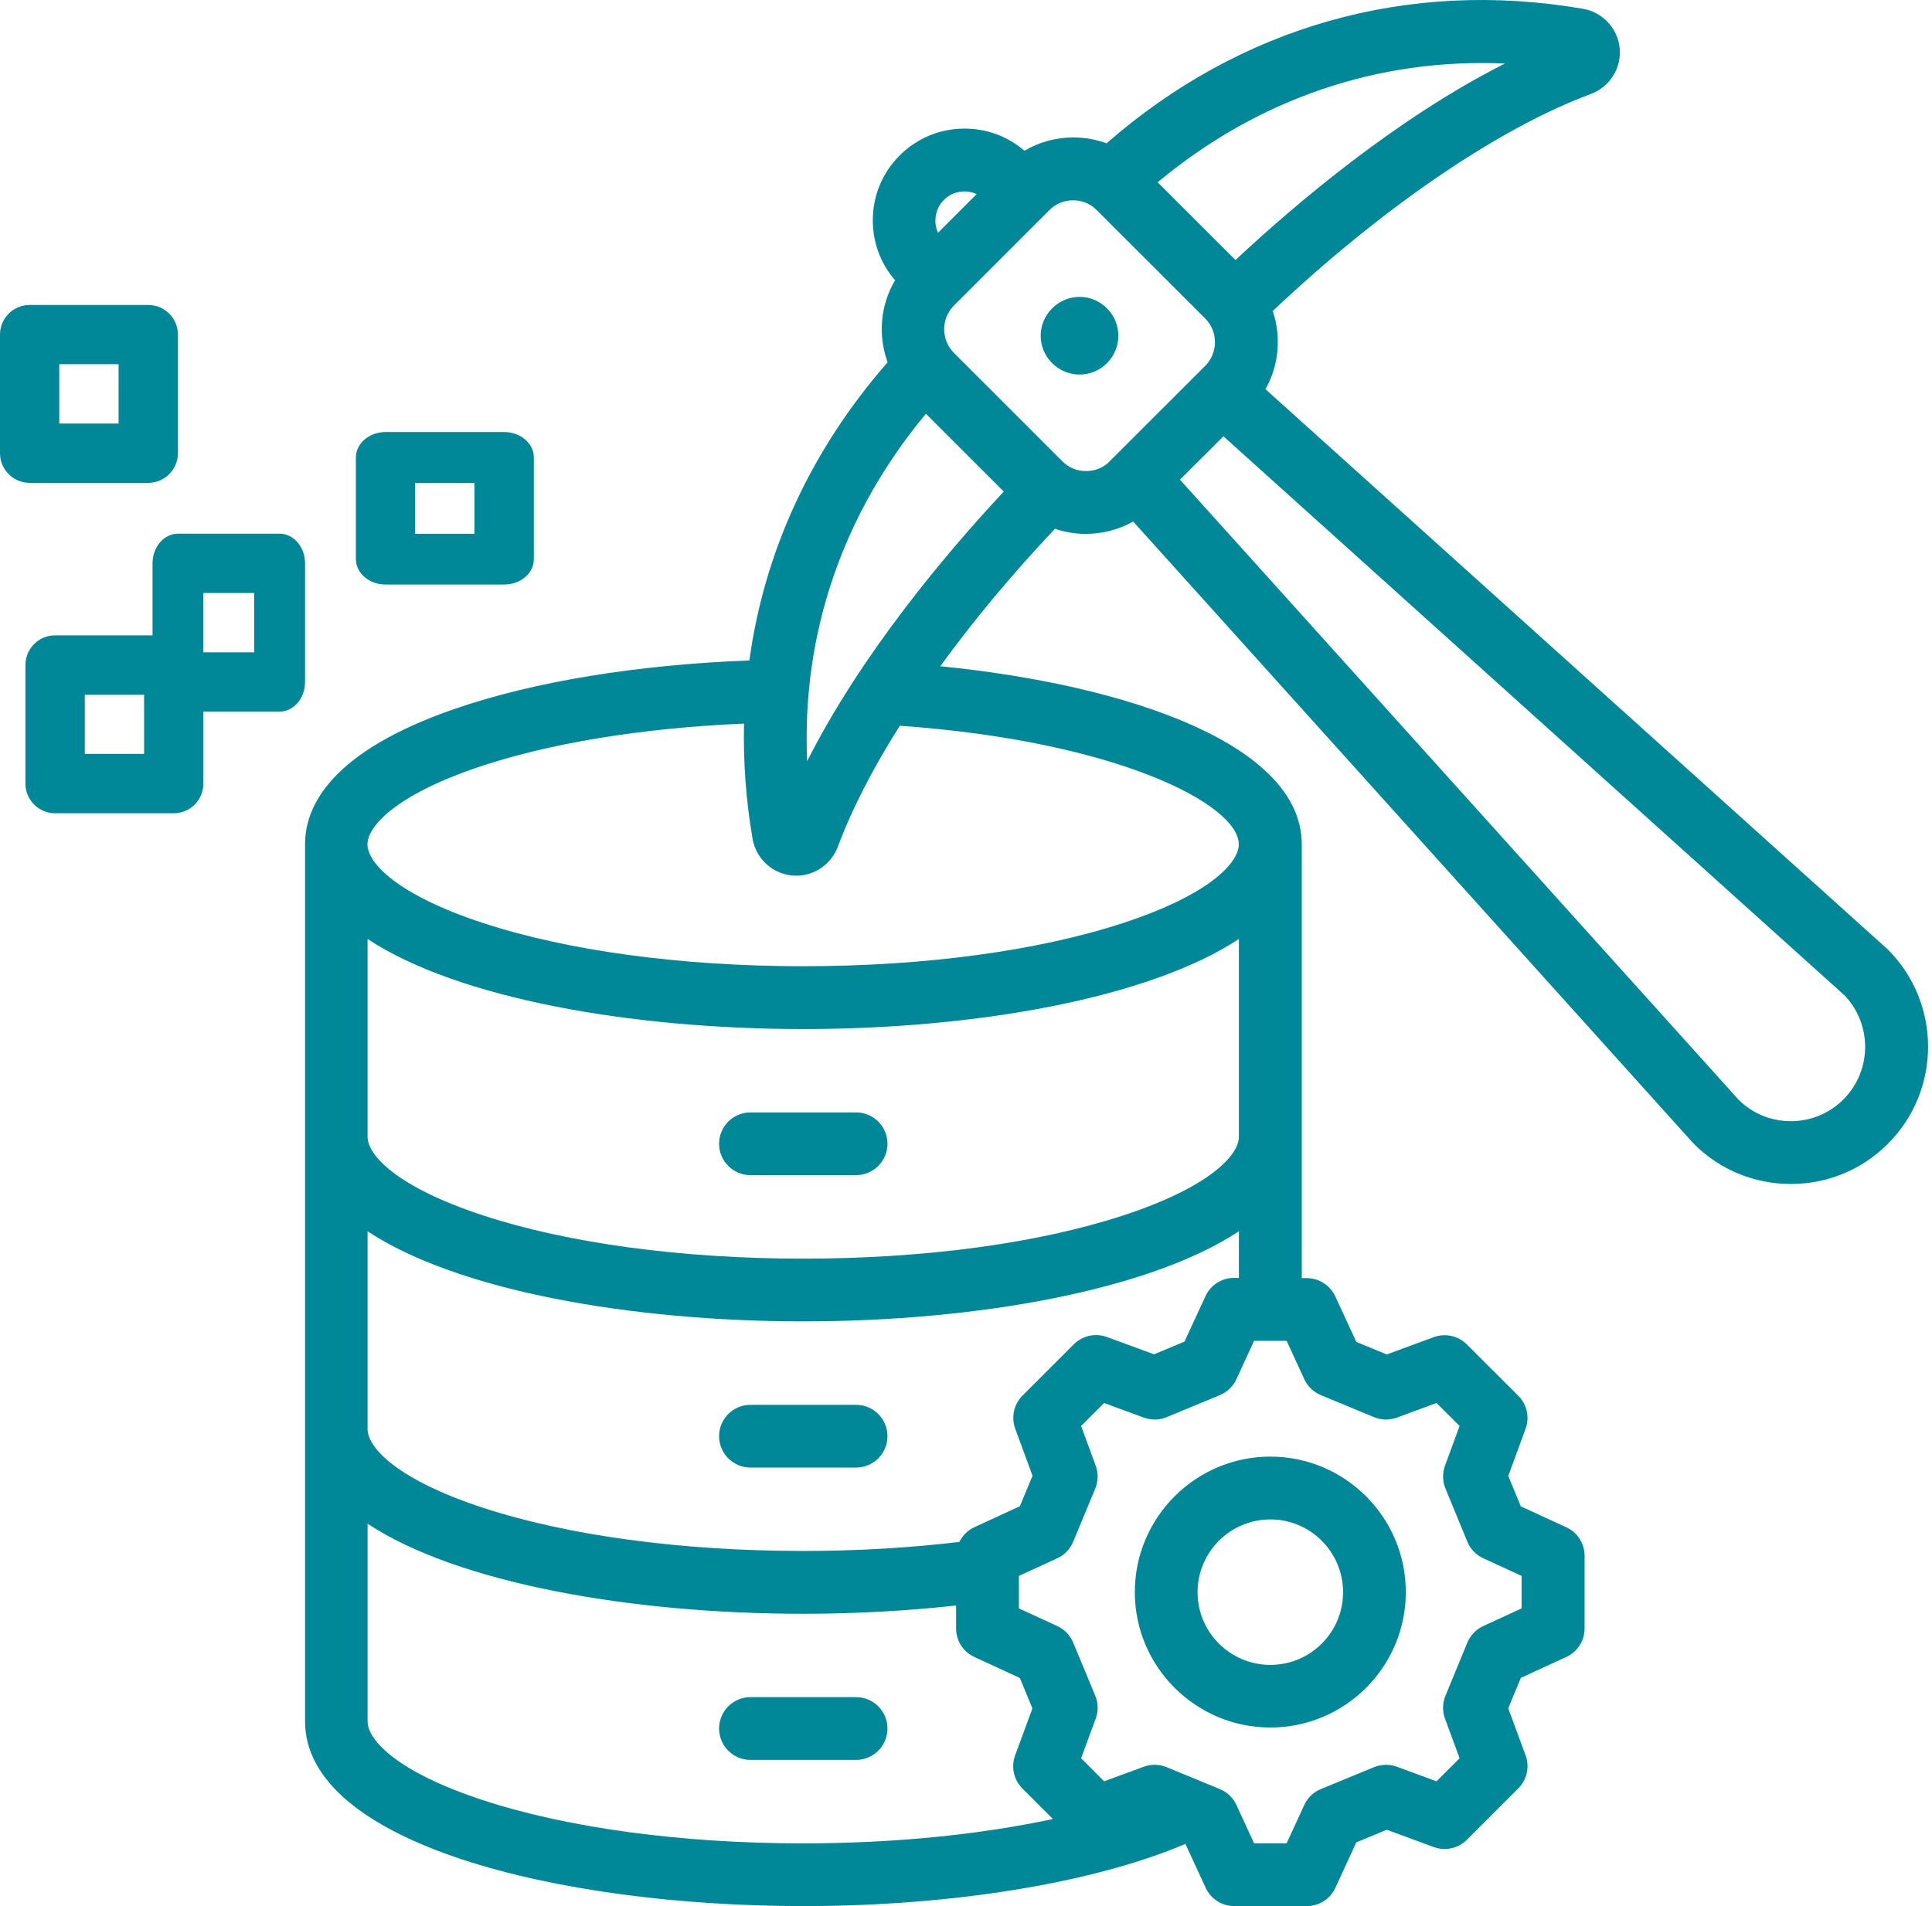 <svg width="76" height="75" viewBox="0 0 76 75" fill="none" xmlns="http://www.w3.org/2000/svg">
<path d="M6.833 32H2.167C1.523 32 1 31.477 1 30.833V26.167C1 25.523 1.523 25 2.167 25H6.833C7.477 25 8 25.523 8 26.167V30.833C8 31.48 7.477 32 6.833 32ZM3.335 29.665H5.669V27.338H3.335V29.665Z" fill="#008899"/>
<path d="M10.999 28H7.001C6.449 28 6 27.477 6 26.833V22.167C6 21.523 6.449 21 7.001 21H10.999C11.551 21 12 21.523 12 22.167V26.83C12 27.477 11.551 28 10.999 28ZM7.998 25.667H9.999V23.333H7.998V25.667Z" fill="#008899"/>
<path d="M5.833 19H1.167C0.523 19 0 18.477 0 17.833V13.167C0 12.523 0.523 12 1.167 12H5.833C6.477 12 7 12.523 7 13.167V17.833C6.996 18.477 6.473 19 5.833 19ZM2.331 16.665H4.665V14.331H2.331V16.665Z" fill="#008899"/>
<path d="M19.833 23H15.167C14.523 23 14 22.551 14 22V18C14 17.449 14.523 17 15.167 17H19.833C20.477 17 21 17.449 21 18V22.003C21 22.555 20.48 23 19.833 23ZM16.331 21.005H18.665V19.004H16.331V21.005Z" fill="#008899"/>
<path d="M34.911 45.005C34.911 45.686 34.358 46.239 33.677 46.239H29.521C28.84 46.239 28.287 45.686 28.287 45.005C28.287 44.324 28.84 43.771 29.521 43.771H33.677C34.358 43.771 34.911 44.324 34.911 45.005ZM33.677 55.277H29.521C28.84 55.277 28.287 55.83 28.287 56.511C28.287 57.192 28.84 57.745 29.521 57.745H33.677C34.358 57.745 34.911 57.192 34.911 56.511C34.911 55.83 34.358 55.277 33.677 55.277ZM33.677 66.779H29.521C28.84 66.779 28.287 67.332 28.287 68.013C28.287 68.695 28.84 69.248 29.521 69.248H33.677C34.358 69.248 34.911 68.695 34.911 68.013C34.911 67.332 34.358 66.779 33.677 66.779ZM74.263 45.008C73.245 46.026 71.891 46.587 70.448 46.587C69.005 46.587 67.65 46.026 66.632 45.008L66.588 44.961L44.576 20.521C44.02 20.836 43.382 21.004 42.723 21.008H42.719C42.298 21.008 41.888 20.938 41.5 20.806C39.819 22.586 38.292 24.417 36.989 26.215C44.375 26.951 51.208 29.291 51.208 33.224V50.292H51.406C51.889 50.292 52.325 50.575 52.527 51.01L53.354 52.801L54.552 53.295L56.401 52.614C56.852 52.449 57.361 52.559 57.701 52.9L59.726 54.921C60.067 55.262 60.18 55.771 60.012 56.221L59.331 58.074L59.825 59.272L61.616 60.096C62.055 60.297 62.334 60.736 62.334 61.216V64.076C62.334 64.56 62.052 64.995 61.616 65.197L59.825 66.021L59.331 67.218L60.012 69.067C60.18 69.518 60.067 70.027 59.726 70.368L57.701 72.393C57.361 72.733 56.852 72.843 56.401 72.678L54.552 71.997L53.354 72.492L52.53 74.282C52.329 74.722 51.889 75 51.41 75H48.55C48.066 75 47.631 74.718 47.429 74.282L46.631 72.554C43.009 74.092 37.465 75 31.606 75C21.861 75 12 72.502 12 67.731V33.217C12 31.716 13.018 29.577 17.878 27.896C20.986 26.82 25.073 26.153 29.479 25.988C30.064 21.7 31.91 17.694 34.917 14.255C34.532 13.201 34.627 12.014 35.21 11.029C34.646 10.377 34.334 9.55 34.334 8.671C34.334 7.7 34.712 6.792 35.393 6.115C36.07 5.437 36.975 5.06 37.945 5.06C38.82 5.06 39.644 5.368 40.3 5.932C40.875 5.591 41.534 5.408 42.222 5.408H42.226C42.68 5.408 43.12 5.488 43.53 5.639C48.792 1.039 55.384 -0.84 62.275 0.347C63.048 0.483 63.641 1.12 63.714 1.9C63.788 2.676 63.326 3.416 62.59 3.694C58.935 5.049 54.34 8.198 50.066 12.238C50.407 13.248 50.312 14.369 49.781 15.314L74.25 37.348L74.272 37.37C76.37 39.476 76.37 42.896 74.272 44.998L74.263 45.008ZM45.539 7.173L48.6 10.231C51.024 7.968 54.957 4.646 59.198 2.5C54.207 2.277 49.48 3.892 45.539 7.173H45.539ZM36.794 8.678C36.794 8.846 36.83 9.011 36.9 9.158L38.419 7.638C38.273 7.568 38.108 7.532 37.94 7.532C37.632 7.532 37.347 7.649 37.134 7.865C36.914 8.081 36.797 8.367 36.797 8.674L36.794 8.678ZM31.755 29.944C33.897 25.707 37.222 21.77 39.485 19.342L36.424 16.28C33.146 20.217 31.531 24.945 31.751 29.939L31.755 29.944ZM31.597 72.533C35.149 72.533 38.559 72.189 41.419 71.573L40.218 70.372C39.877 70.032 39.767 69.526 39.932 69.072L40.613 67.223L40.119 66.025L38.328 65.198C37.889 64.996 37.61 64.557 37.61 64.077V63.173C35.673 63.385 33.655 63.499 31.597 63.499C24.823 63.499 17.993 62.294 14.46 59.954V67.736C14.46 68.475 15.646 69.731 18.989 70.83C22.337 71.928 26.815 72.533 31.598 72.533L31.597 72.533ZM51.309 54.271L50.613 52.759H49.332L48.636 54.271C48.504 54.553 48.273 54.776 47.988 54.894L45.897 55.761C45.611 55.882 45.289 55.886 44.996 55.78L43.432 55.205L42.528 56.109L43.103 57.673C43.209 57.966 43.202 58.285 43.084 58.574L42.216 60.665C42.096 60.95 41.876 61.185 41.594 61.313L40.081 62.009V63.287L41.594 63.983C41.876 64.114 42.099 64.345 42.216 64.631L43.084 66.722C43.205 67.007 43.209 67.33 43.103 67.623L42.528 69.183L43.432 70.091L44.996 69.516C45.285 69.41 45.607 69.417 45.893 69.534L47.984 70.395C48.273 70.516 48.504 70.735 48.636 71.017L49.332 72.53H50.613L51.309 71.017C51.441 70.735 51.672 70.512 51.961 70.395L54.052 69.534C54.338 69.417 54.66 69.41 54.949 69.516L56.509 70.091L57.417 69.183L56.842 67.623C56.736 67.333 56.74 67.011 56.861 66.725L57.721 64.634C57.842 64.345 58.062 64.114 58.344 63.983L59.856 63.287V62.009L58.344 61.313C58.062 61.181 57.839 60.95 57.721 60.661L56.861 58.57C56.743 58.285 56.736 57.962 56.842 57.673L57.417 56.109L56.509 55.205L54.949 55.78C54.656 55.886 54.338 55.882 54.048 55.761L51.957 54.894C51.672 54.773 51.437 54.553 51.309 54.271ZM48.735 50.29V48.448C45.197 50.785 38.367 51.993 31.597 51.993C24.827 51.993 17.993 50.788 14.459 48.448V56.23C14.459 56.97 15.646 58.226 18.989 59.324C22.336 60.423 26.815 61.027 31.597 61.027C33.71 61.027 35.768 60.906 37.739 60.672C37.863 60.423 38.064 60.214 38.328 60.093L40.119 59.266L40.617 58.068L39.936 56.215C39.771 55.765 39.881 55.256 40.221 54.915L42.243 52.894C42.583 52.553 43.092 52.444 43.543 52.608L45.396 53.289L46.593 52.791L47.421 51.001C47.622 50.561 48.062 50.283 48.541 50.283H48.739L48.735 50.29ZM48.735 44.728V36.946C45.197 39.282 38.367 40.491 31.597 40.491C24.827 40.491 17.993 39.286 14.459 36.946V44.728C14.459 45.468 15.646 46.72 18.989 47.819C22.34 48.921 26.815 49.525 31.597 49.525C36.376 49.525 40.851 48.921 44.202 47.819C47.549 46.72 48.735 45.468 48.735 44.728H48.735ZM35.395 28.556C34.333 30.241 33.501 31.856 32.959 33.317C32.696 34.009 32.04 34.456 31.322 34.456C31.267 34.456 31.216 34.452 31.161 34.449C30.378 34.375 29.74 33.782 29.605 33.01C29.341 31.479 29.235 29.963 29.268 28.472C25.214 28.644 21.49 29.26 18.67 30.234C15.561 31.31 14.455 32.515 14.455 33.222C14.455 33.962 15.642 35.214 18.985 36.313C22.336 37.415 26.81 38.019 31.593 38.019C36.372 38.019 40.847 37.415 44.197 36.313C47.544 35.214 48.731 33.962 48.731 33.222C48.731 31.666 43.989 29.164 35.391 28.556L35.395 28.556ZM43.645 18.156L47.41 14.395C47.922 13.883 47.922 13.048 47.41 12.531L43.14 8.265C42.894 8.016 42.565 7.881 42.213 7.881C41.858 7.881 41.529 8.016 41.283 8.265L37.526 12.022C37.013 12.535 37.013 13.37 37.526 13.886L41.792 18.152C42.038 18.401 42.371 18.537 42.722 18.537H42.726C43.078 18.537 43.407 18.401 43.649 18.156L43.645 18.156ZM72.538 39.147L48.127 17.168L46.417 18.874L68.4 43.281C68.949 43.82 69.674 44.116 70.447 44.116C71.23 44.116 71.963 43.812 72.516 43.259C73.647 42.128 73.654 40.286 72.538 39.143L72.538 39.147ZM41.389 12.133C40.788 12.73 40.788 13.693 41.389 14.29C41.986 14.887 42.949 14.887 43.546 14.29C44.139 13.693 44.143 12.73 43.546 12.133C42.949 11.532 41.986 11.532 41.389 12.133ZM49.973 57.314C52.91 57.314 55.301 59.705 55.301 62.646C55.301 65.587 52.91 67.974 49.973 67.974C47.036 67.974 44.641 65.583 44.641 62.646C44.641 59.709 47.032 57.314 49.973 57.314ZM49.973 59.786C48.395 59.786 47.109 61.071 47.109 62.65C47.109 64.228 48.395 65.51 49.973 65.51C51.551 65.51 52.833 64.228 52.833 62.65C52.833 61.071 51.551 59.786 49.973 59.786Z" fill="#008899"/>
</svg>

